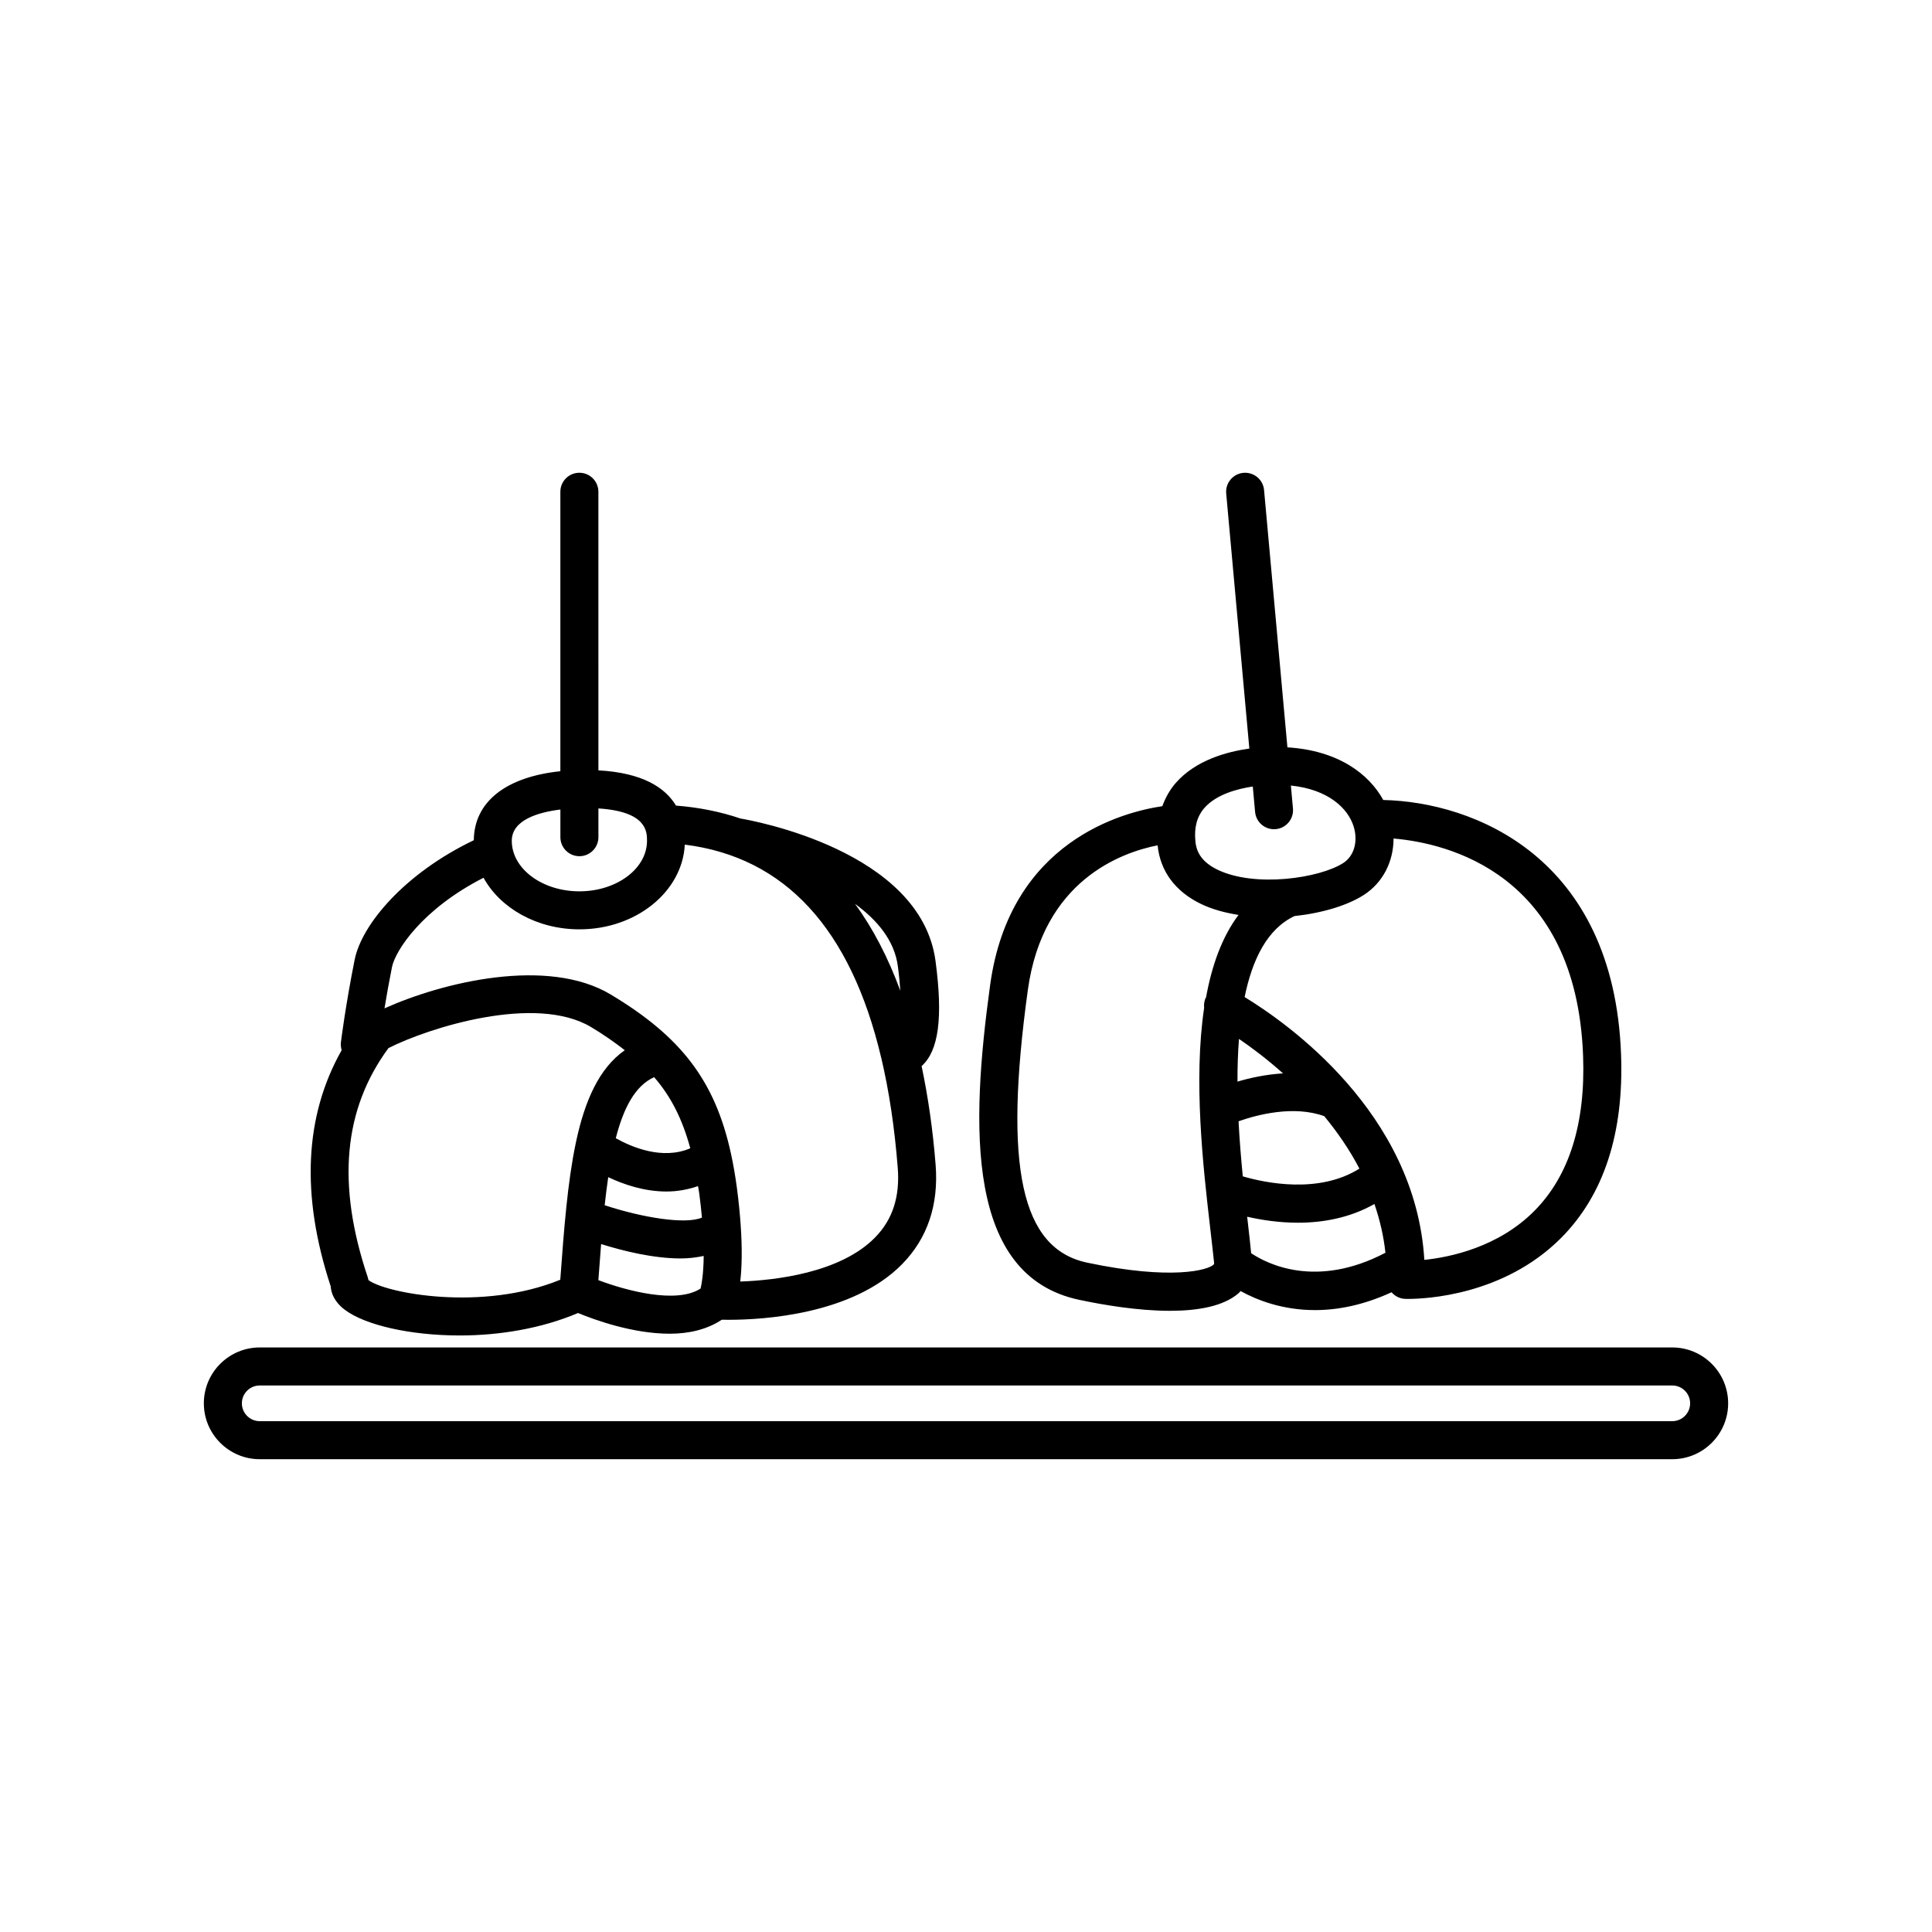 <?xml version="1.0" encoding="UTF-8"?>
<!-- Uploaded to: SVG Repo, www.svgrepo.com, Generator: SVG Repo Mixer Tools -->
<svg fill="#000000" width="800px" height="800px" version="1.1" viewBox="144 144 512 512" xmlns="http://www.w3.org/2000/svg">
 <path d="m587.17 501.09h-374.34c-8.164 0-14.809 6.641-14.809 14.805 0 8.164 6.641 14.809 14.809 14.809h374.34c8.164 0 14.809-6.641 14.809-14.809-0.004-8.16-6.644-14.805-14.809-14.805zm0 19.535h-374.34c-2.609 0-4.731-2.121-4.731-4.731 0-2.609 2.121-4.727 4.731-4.727h374.34c2.609 0 4.731 2.121 4.731 4.727 0 2.609-2.125 4.731-4.731 4.731zm-355.53-35.734c0.109 1.746 0.906 4.07 3.738 6.211 5.293 4.008 17.152 6.812 30.484 6.812 10.371 0 21.57-1.805 31.32-5.953 4.344 1.793 14.457 5.488 24.297 5.488 4.984 0 9.82-1.062 13.812-3.711 0.516 0.012 1.105 0.023 1.824 0.023 9.004 0 32.828-1.344 45.98-14.773 6.707-6.848 9.688-15.699 8.855-26.301-0.742-9.422-2.019-18.094-3.715-26.168 0 0 0.004 0 0.004-0.004 4.523-4.008 5.691-12.859 3.684-27.855-3.922-29.301-48.773-37.258-51.691-37.746-5.312-1.805-11.008-2.953-17.082-3.422-2.887-4.801-8.898-8.699-20.566-9.34l-0.004-73.828c0-2.781-2.254-5.039-5.039-5.039-2.781 0-5.039 2.254-5.039 5.039v74.059c-14.426 1.5-22.848 8.102-22.938 18.285-18.27 8.75-29.699 22.266-31.578 31.676-2.398 11.988-3.59 21.469-3.641 21.863-0.09 0.719 0.012 1.426 0.195 2.109-9.855 17.434-10.844 38.434-2.902 62.574zm98.02 0.59c-6.398 4.16-19.766 0.535-27.086-2.227 0.238-3.25 0.477-6.445 0.727-9.562 5.848 1.824 13.832 3.809 21.086 3.809 2.144 0 4.168-0.258 6.102-0.66-0.051 4.762-0.539 7.449-0.828 8.641zm-9.039-25.719c2.723 0 5.539-0.457 8.363-1.43 0.102 0.68 0.238 1.273 0.328 1.977 0.305 2.309 0.531 4.414 0.707 6.367-4.316 1.863-15.625 0.059-25.773-3.277 0.277-2.582 0.59-5.055 0.941-7.441 4.027 1.918 9.492 3.805 15.434 3.805zm-13.434-14.125c2.074-8.094 5.172-13.93 10.168-16.176 4.566 5.262 7.539 11.312 9.574 18.844-7.391 3.195-15.602-0.336-19.742-2.668zm74.746-45.633c0.34 2.523 0.531 4.641 0.664 6.555-3.254-8.82-7.25-16.539-12.02-23.035 5.918 4.301 10.453 9.738 11.355 16.48zm-89.426-41.473v7.332c0 2.781 2.254 5.039 5.039 5.039 2.781 0 5.039-2.254 5.039-5.039v-7.617c12.848 0.812 12.879 6.176 12.879 8.578 0 7.383-8.039 13.387-17.918 13.387-9.879 0-17.918-6.004-17.918-13.387-0.004-5.527 7-7.559 12.879-8.293zm-44.637 41.789c0.887-4.434 8.062-15.449 24.27-23.703 4.438 8.055 14.145 13.668 25.406 13.668 15.027 0 27.293-9.984 27.934-22.449 26.496 3.309 43.93 22.207 52.027 56.391 0.012 0.078 0.043 0.141 0.059 0.219 2.047 8.703 3.504 18.367 4.344 29.035 0.602 7.672-1.355 13.707-5.992 18.449-9.242 9.449-26.594 11.367-35.75 11.691 0.41-3.469 0.578-8.383 0.109-15.094-0.004-0.043-0.004-0.082-0.008-0.125-0.199-2.816-0.5-5.91-0.957-9.402-0.434-3.301-0.969-6.391-1.609-9.316-0.008-0.035-0.016-0.07-0.023-0.105-4.238-19.277-13.277-30.891-31.824-42.02-16.75-10.055-44.59-3.254-59.961 3.664 0.516-3.188 1.18-6.918 1.977-10.902zm-0.922 21.434c10.621-5.383 38.977-14.398 53.711-5.559 3.379 2.027 6.258 4.059 8.918 6.121-6.773 4.723-10.578 13.312-12.918 24.254-0.047 0.16-0.07 0.312-0.098 0.473-2.172 10.387-3.106 22.785-4.074 35.953l-0.012 0.148c-20.75 8.484-46.207 3.57-50.824 0.105-0.043-0.25-0.109-0.5-0.188-0.742-8.285-24.641-6.461-44.516 5.484-60.754zm263.63-65.75c-3.812-6.938-11.988-13.125-25.402-13.949l-6.188-68.188c-0.254-2.773-2.684-4.793-5.473-4.562-2.773 0.254-4.812 2.703-4.562 5.473l6.133 67.598c-5.992 0.84-14.215 3.09-19.477 9.09-1.621 1.848-2.754 3.941-3.586 6.184-10.25 1.508-40.359 9.164-45.621 47.34-5.199 37.703-6.465 77.102 23.59 83.477 6.449 1.367 15.598 2.914 24.035 2.914 7.363 0 14.188-1.176 18.211-4.668 0.199-0.176 0.34-0.383 0.527-0.566 4.324 2.375 11.047 5.043 19.738 5.043 5.934 0 12.762-1.281 20.27-4.727 0.883 1.016 2.141 1.699 3.586 1.75 0.09 0.004 0.367 0.012 0.812 0.012 4.422 0 25.234-0.848 40.473-16.098 11.367-11.379 16.734-27.773 15.949-48.734-1.949-52.34-39.07-66.855-63.016-67.387zm-47.391 2.106c3.133-3.57 8.633-5.047 12.812-5.676l0.613 6.738c0.238 2.617 2.434 4.582 5.012 4.582 0.152 0 0.305-0.008 0.461-0.02 2.773-0.254 4.812-2.703 4.562-5.473l-0.551-6.086c9.914 1.039 15.117 6.012 16.629 10.836 1.234 3.945 0.133 7.84-2.738 9.691-6.234 4.023-23.352 6.594-33.32 1.785-4.832-2.336-5.664-5.398-5.871-7.504-0.367-3.719 0.414-6.621 2.391-8.875zm2.527 120.91c-1.285 1.59-11.297 4.32-33.629-0.41-17.48-3.707-22.176-25.312-15.699-72.242 3.996-28.984 24.668-36.43 34.391-38.348 0.691 6.859 4.668 12.234 11.508 15.539 2.945 1.422 6.352 2.34 9.934 2.906-4.379 5.836-7.074 13.402-8.598 21.82-0.012 0.02-0.027 0.027-0.039 0.047-0.473 0.891-0.559 1.844-0.477 2.777-2.871 19.355-0.242 42.27 1.539 57.734 0.473 4.094 0.871 7.527 1.113 9.902-0.008 0.09-0.047 0.18-0.043 0.273zm6.625-59.699c3.234 2.203 7.32 5.254 11.68 9.137-4.566 0.277-8.77 1.199-12.074 2.18-0.012-3.832 0.109-7.621 0.395-11.316zm-0.113 21.832c4.84-1.711 14.586-4.309 22.711-1.355 3.43 4.16 6.648 8.777 9.32 13.902-10.762 6.769-24.953 3.785-30.906 2.047-0.445-4.578-0.859-9.5-1.125-14.594zm3.34 34.961c-0.219-2.344-0.543-5.188-0.914-8.422-0.043-0.391-0.094-0.84-0.141-1.242 3.672 0.832 8.328 1.582 13.453 1.582 6.512 0 13.691-1.223 20.273-4.961 1.391 4.082 2.43 8.375 2.914 12.922-18.285 9.594-31.328 2.977-35.586 0.121zm75.027-11.184c-9.566 9.625-22.328 12.246-29.129 12.953v-0.004c-2.356-39.031-36.516-62.883-47.629-69.645 2.055-10.039 6.039-18.105 13.23-21.469 7.262-0.777 14.02-2.789 18.379-5.606 5.039-3.25 7.856-8.84 7.859-14.941 14.141 1.203 48.422 9.172 50.227 57.539 0.676 18.008-3.676 31.859-12.938 41.172z"/>
</svg>